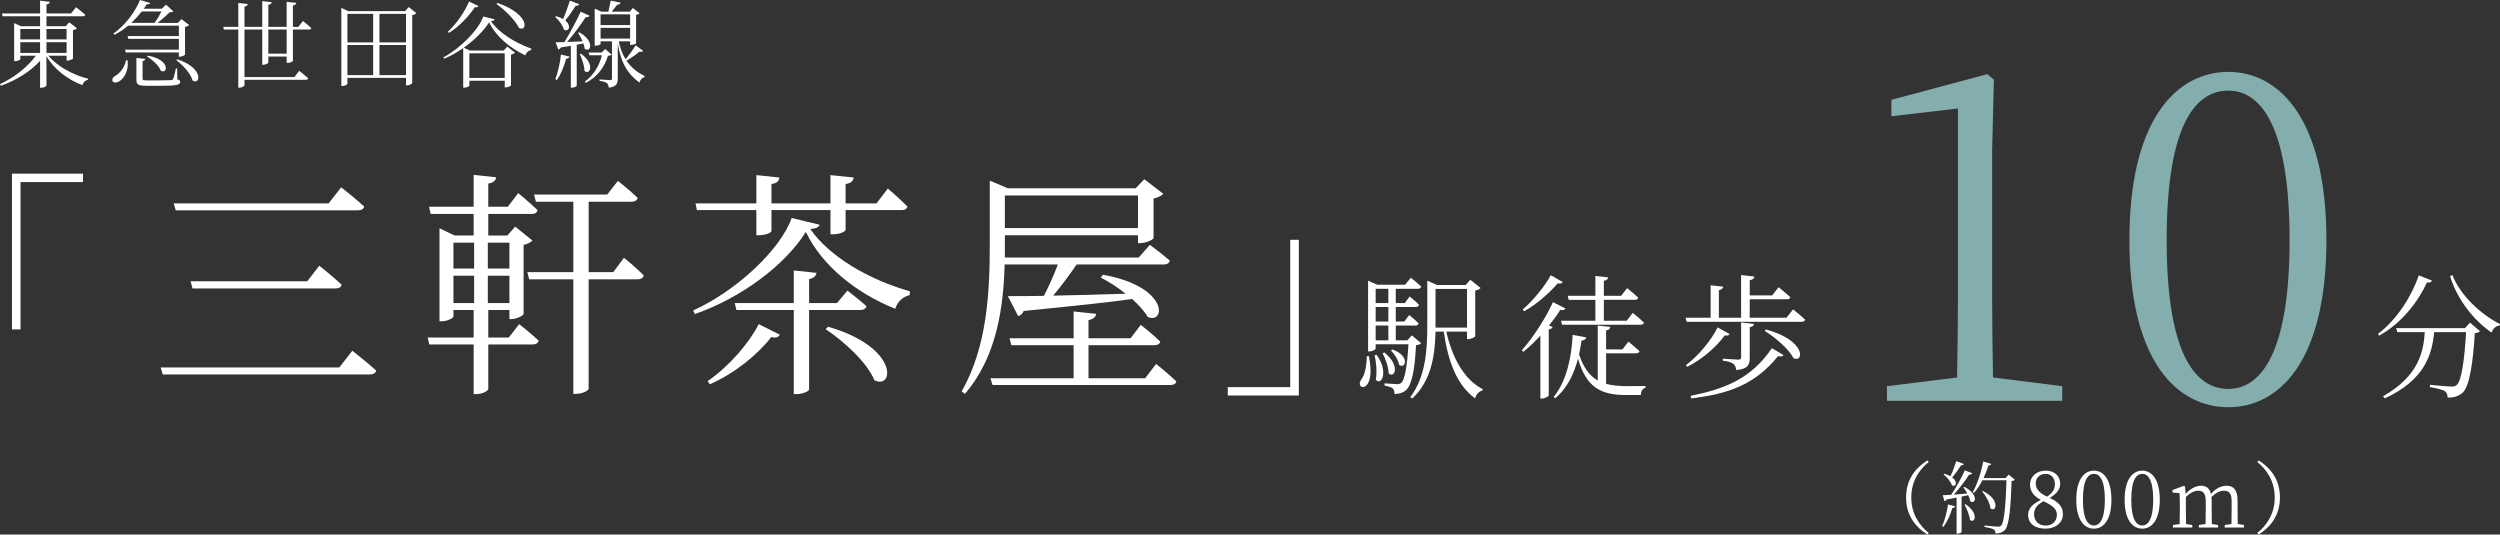 <?xml version="1.0" encoding="utf-8"?>
<!-- Generator: Adobe Illustrator 28.0.0, SVG Export Plug-In . SVG Version: 6.00 Build 0)  -->
<svg version="1.1" id="レイヤー_1" xmlns="http://www.w3.org/2000/svg" xmlns:xlink="http://www.w3.org/1999/xlink" x="0px"
	 y="0px" width="315.603px" height="67.478px" viewBox="0 0 315.603 67.478"
	 enable-background="new 0 0 315.603 67.478" xml:space="preserve">
<rect x="0" y="0" width="315.603" height="67.478" fill="#333333" stroke="none"/>
<g>
	<g>
		<g>
			<path fill="#FFFFFF" d="M6.116,7.04c1.115,1.355,3.167,2.447,5.014,2.902l-0.024,0.132
				c-0.323,0.048-0.6,0.312-0.707,0.671C8.587,10.075,6.86,8.779,5.864,7.1
				v3.682c0,0.108-0.336,0.3-0.647,0.3h-0.156v-3.406
				c-1.211,1.343-2.962,2.435-4.953,3.154L0,10.626
				c1.858-0.875,3.502-2.194,4.521-3.586H2.566V7.472
				c0,0.072-0.348,0.251-0.659,0.251H1.787v-4.809l0.852,0.396h2.422V2.051H0.336
				L0.239,1.703h4.821V0.084l1.224,0.144C6.248,0.396,6.152,0.516,5.864,0.564
				V1.703h3.106l0.636-0.792c0,0,0.708,0.563,1.163,0.947
				c-0.035,0.132-0.168,0.192-0.336,0.192H5.864v1.259h2.423l0.456-0.492
				l0.972,0.756C9.643,3.67,9.45,3.754,9.211,3.802v3.586
				C9.199,7.46,8.803,7.652,8.527,7.652H8.407V7.04H6.116z M2.566,3.658v1.319
				h2.494V3.658H2.566z M2.566,6.68h2.494V5.325H2.566V6.68z M5.864,3.658v1.319
				h2.543V3.658H5.864z M8.407,6.68V5.325H5.864v1.355H8.407z"/>
			<path fill="#FFFFFF" d="M16.104,7.616c0.18,1.379-0.491,2.279-0.995,2.615
				c-0.324,0.216-0.756,0.276-0.899,0.012c-0.096-0.228,0.036-0.479,0.288-0.635
				c0.563-0.288,1.259-1.067,1.402-2.003L16.104,7.616z M16.176,3.238
				c-0.54,0.456-1.115,0.852-1.728,1.151l-0.132-0.156
				C15.708,3.274,17.051,1.559,17.675,0l1.295,0.384
				c-0.048,0.12-0.144,0.168-0.443,0.144c-0.12,0.192-0.24,0.384-0.384,0.576
				h2.278l0.54-0.516l0.924,0.852c-0.096,0.084-0.24,0.108-0.479,0.12
				c-0.384,0.372-0.972,0.924-1.523,1.332h2.578l0.444-0.48L23.875,3.154
				c-0.084,0.096-0.275,0.192-0.516,0.24v3.49
				c-0.012,0.084-0.396,0.276-0.659,0.276h-0.12V6.621h-6.692l-0.107-0.348h6.8
				V4.905h-6.381l-0.096-0.348h6.477V3.238H16.176z M17.891,1.451
				c-0.384,0.492-0.827,0.983-1.319,1.439h2.95
				c0.3-0.42,0.636-0.996,0.864-1.439H17.891z M22.389,10.015
				c0.275,0.084,0.359,0.168,0.359,0.324c0,0.372-0.408,0.492-2.639,0.492h-1.619
				c-1.067,0-1.271-0.156-1.271-0.768V7.316l1.116,0.12
				c-0.013,0.144-0.133,0.24-0.336,0.276v2.207c0,0.18,0.048,0.228,0.587,0.228
				h1.548c0.695,0,1.247-0.012,1.438-0.024c0.168-0.012,0.217-0.048,0.276-0.156
				c0.096-0.192,0.228-0.708,0.359-1.332h0.156L22.389,10.015z M18.683,7.028
				c2.866,0.516,2.494,2.375,1.619,1.907c-0.229-0.647-1.056-1.391-1.728-1.787
				L18.683,7.028z M22.376,7.484c3.431,1.115,2.915,3.31,1.943,2.687
				c-0.252-0.899-1.235-1.967-2.063-2.579L22.376,7.484z"/>
			<path fill="#FFFFFF" d="M38.239,2.65c0,0,0.672,0.516,1.067,0.9
				c-0.036,0.12-0.156,0.18-0.312,0.18h-2.016v3.934
				c0,0.096-0.348,0.275-0.647,0.275h-0.144V7.136h-2.314v0.755
				c0,0.108-0.336,0.288-0.624,0.288h-0.144v-4.45h-2.243v5.997h6.309l0.6-0.792
				c0,0,0.708,0.564,1.14,0.948c-0.036,0.132-0.156,0.192-0.324,0.192h-7.724v0.684
				c0,0.12-0.336,0.312-0.624,0.312h-0.155V3.73h-1.812L28.177,3.394h1.907V0.372
				l1.199,0.132c-0.036,0.168-0.108,0.276-0.42,0.324V3.394h2.243v-3.25
				l1.199,0.132c-0.024,0.168-0.12,0.288-0.432,0.324V3.394h2.314V0.228
				l1.224,0.132c-0.036,0.168-0.145,0.288-0.433,0.336V3.394h0.684L38.239,2.65z
				 M36.188,3.73h-2.314v3.046h2.314V3.73z"/>
			<path fill="#FFFFFF" d="M52.565,1.667c-0.084,0.096-0.288,0.192-0.527,0.24v8.587
				c-0.013,0.084-0.384,0.288-0.66,0.288h-0.12V9.834h-7.399v0.72
				c0,0.096-0.276,0.3-0.636,0.3h-0.132V0.996l0.852,0.408h7.196l0.455-0.516
				L52.565,1.667z M43.858,1.751v3.598h3.25V1.751H43.858z M43.858,9.487h3.25V5.685h-3.25
				V9.487z M47.9,1.751v3.598h3.357V1.751H47.9z M51.258,9.487V5.685h-3.357
				v3.802H51.258z"/>
			<path fill="#FFFFFF" d="M62.455,2.435c-0.035,0.144-0.18,0.204-0.479,0.228
				c1.031,1.511,3.022,2.723,5.098,3.478l-0.024,0.18
				c-0.359,0.06-0.647,0.359-0.731,0.671c-1.967-0.936-3.742-2.435-4.569-4.174
				c-0.695,1.092-1.859,2.243-3.202,3.202l0.768,0.36h4.27l0.456-0.492
				l0.971,0.756c-0.071,0.096-0.264,0.204-0.504,0.252v3.886
				c-0.012,0.072-0.407,0.252-0.671,0.252h-0.12v-0.84h-4.462v0.612
				c0,0.084-0.336,0.264-0.647,0.264h-0.132V6.069
				c-0.768,0.54-1.583,1.007-2.423,1.343l-0.071-0.168
				c2.062-1.104,4.425-3.43,5.024-5.157L62.455,2.435z M60.404,0.768
				c-0.06,0.132-0.18,0.18-0.455,0.132c-0.672,1.032-1.884,2.387-3.274,3.25
				l-0.132-0.144c1.139-1.043,2.194-2.65,2.674-3.814L60.404,0.768z M59.253,6.729
				v3.106h4.462v-3.106H59.253z M62.791,0.372c4.15,1.415,3.802,3.729,2.723,3.154
				c-0.468-1.008-1.823-2.303-2.843-3.022L62.791,0.372z"/>
			<path fill="#FFFFFF" d="M73.13,0.528c-0.06,0.132-0.204,0.216-0.456,0.204
				c-0.396,0.636-0.875,1.332-1.318,1.847c0.863,0.708,0.396,1.547-0.181,1.139
				c-0.132-0.54-0.647-1.199-1.091-1.583l0.119-0.096
				c0.372,0.108,0.66,0.228,0.888,0.372c0.276-0.647,0.6-1.547,0.852-2.327
				L73.13,0.528z M70.107,10.002c0.312-0.815,0.588-2.003,0.708-3.118l1.079,0.264
				c-0.048,0.156-0.18,0.264-0.42,0.264c-0.275,0.983-0.671,2.015-1.175,2.687
				L70.107,10.002z M73.13,4.078c2.087,1.188,1.355,2.675,0.672,2.063
				c-0.024-0.204-0.072-0.432-0.156-0.66c-0.252,0.048-0.527,0.108-0.839,0.168
				v5.181c0,0.06-0.265,0.24-0.636,0.24H72.062V5.781
				c-0.384,0.072-0.815,0.144-1.271,0.216c-0.084,0.156-0.191,0.228-0.312,0.252
				l-0.336-0.912c0.264,0,0.647-0.012,1.115-0.024
				c0.696-1.151,1.535-2.71,2.051-3.838l1.116,0.516
				c-0.072,0.12-0.24,0.204-0.48,0.167c-0.563,0.875-1.487,2.135-2.351,3.143
				c0.588-0.024,1.26-0.048,1.955-0.084C73.382,4.821,73.166,4.438,72.974,4.15
				L73.13,4.078z M73.346,6.776c1.859,1.355,1.08,2.807,0.432,2.159
				c0-0.66-0.312-1.535-0.587-2.099L73.346,6.776z M77.22,6.896
				c-0.096,0.108-0.204,0.132-0.468,0.144c-0.42,1.355-1.271,2.639-2.807,3.43
				l-0.107-0.18c1.127-0.804,1.835-2.039,2.146-3.31h-1.571l-0.107-0.348h1.643
				l0.456-0.444L77.22,6.896z M81.189,6.417
				c-0.048,0.096-0.216,0.18-0.443,0.096c-0.372,0.312-1.031,0.792-1.655,1.151
				c0.636,0.935,1.439,1.511,2.291,1.931l-0.024,0.144
				c-0.3,0.06-0.516,0.312-0.636,0.684c-1.379-1.02-2.303-2.315-2.734-4.917
				v4.402c0,0.611-0.132,1.043-1.14,1.163c-0.012-0.228-0.071-0.444-0.216-0.563
				c-0.168-0.132-0.455-0.24-0.947-0.3v-0.18c0,0,1.104,0.084,1.331,0.084
				c0.192,0,0.24-0.06,0.24-0.228V5.217h-1.439v0.324
				c0,0.072-0.252,0.228-0.636,0.228h-0.107V1.091l0.875,0.384h0.852
				c0.096-0.408,0.216-0.983,0.3-1.391l1.247,0.252
				c-0.048,0.168-0.191,0.264-0.432,0.264C77.724,0.852,77.447,1.188,77.22,1.475
				h2.291l0.384-0.468l0.852,0.672c-0.072,0.084-0.192,0.144-0.444,0.192v3.574
				c0,0.06-0.275,0.228-0.636,0.228H79.547V5.217h-1.439
				c0.191,0.912,0.491,1.655,0.863,2.255c0.468-0.54,1.02-1.308,1.271-1.751
				L81.189,6.417z M75.816,1.811v1.355h3.73V1.811H75.816z M79.547,4.869V3.514
				h-3.73v1.355H79.547z"/>
		</g>
	</g>
	<g>
		<path fill="#FFFFFF" d="M1.508,21.926h8.974v1.058H2.593v18.6H1.508V21.926z"/>
		<path fill="#FFFFFF" d="M42.834,46.393l1.643-2.117c0,0,1.848,1.452,3.021,2.51
			c-0.088,0.333-0.381,0.484-0.821,0.484H20.546L20.281,46.393H42.834z
			 M41.485,25.676l1.584-2.026c0,0,1.788,1.391,2.903,2.419
			c-0.059,0.333-0.382,0.484-0.792,0.484H22.188l-0.264-0.877H41.485z M38.787,35.505
			L40.312,33.54c0,0,1.729,1.391,2.815,2.389c-0.059,0.333-0.353,0.484-0.763,0.484
			H24.3l-0.235-0.907H38.787z"/>
		<path fill="#FFFFFF" d="M65.543,40.918c0,0,1.495,1.18,2.463,2.087
			c-0.088,0.333-0.381,0.484-0.792,0.484h-5.572v5.625
			c0,0.151-0.586,0.635-1.554,0.635h-0.294v-6.26h-5.601l-0.206-0.877h5.807
			v-3.478h-2.551v0.816c0,0.182-0.733,0.605-1.467,0.605h-0.293v-11.734l1.906,0.908
			h2.404v-2.722h-5.425l-0.206-0.907h5.631v-4.022l2.845,0.303
			c-0.059,0.393-0.322,0.695-0.997,0.786v2.934h2.464l1.319-1.724
			c0,0,1.496,1.24,2.435,2.147c-0.059,0.333-0.352,0.484-0.763,0.484h-5.455v2.722
			h2.405l0.997-1.119l2.17,1.754c-0.176,0.212-0.615,0.454-1.114,0.544v8.71
			c0,0.212-0.909,0.666-1.524,0.666h-0.265v-1.149h-2.669v3.478h2.581
			L65.543,40.918z M57.243,30.636v3.266h2.61v-3.266H57.243z M57.243,38.257h2.61
			v-3.448h-2.61V38.257z M61.583,30.636v3.266h2.728v-3.266H61.583z M64.311,38.257
			v-3.448h-2.728v3.448H64.311z M78.77,32.542c0,0,1.583,1.27,2.492,2.238
			C81.174,35.112,80.881,35.263,80.5,35.263h-6.188v13.821
			c0,0.151-0.646,0.635-1.613,0.635h-0.322V35.263h-5.572l-0.234-0.907h5.807
			v-8.892h-4.722l-0.234-0.907h9.237l1.35-1.724c0,0,1.524,1.209,2.493,2.147
			c-0.089,0.333-0.382,0.484-0.792,0.484h-5.396v8.892h3.108L78.77,32.542z"/>
		<path fill="#FFFFFF" d="M103.461,28.368c-0.059,0.303-0.41,0.484-1.173,0.544
			c2.492,3.569,7.478,6.412,12.581,7.863l-0.029,0.484
			c-0.909,0.182-1.613,0.938-1.818,1.724c-4.985-1.996-9.268-5.474-11.291-9.708
			c-2.581,4.143-8.094,8.316-14.019,10.373l-0.205-0.454
			c5.309-2.389,10.969-7.561,12.435-11.674L103.461,28.368z M87.977,26.523
			l-0.177-0.847h7.685v-3.569l2.903,0.303c-0.029,0.423-0.294,0.726-0.997,0.816
			v2.45h7.448v-3.569l2.934,0.303c-0.059,0.423-0.323,0.726-1.026,0.816v2.45
			h3.9l1.437-1.875c0,0,1.584,1.361,2.464,2.268
			c-0.029,0.303-0.323,0.454-0.733,0.454h-7.067v2.48
			c0,0.212-0.675,0.575-1.613,0.575h-0.294v-3.055H97.391v2.631
			c0,0.242-0.821,0.544-1.613,0.544H95.484v-3.176H87.977z M89.325,48.117
			c2.698-1.845,5.279-4.839,6.452-7.198l2.669,1.331
			c-0.177,0.302-0.44,0.454-1.085,0.302c-1.584,2.087-4.546,4.567-7.743,5.958
			L89.325,48.117z M102.142,39.134v10.041c0,0.212-0.851,0.575-1.525,0.575h-0.41
			V39.134h-7.244l-0.205-0.877h7.449V34.144l2.874,0.303
			c-0.088,0.393-0.323,0.665-0.938,0.786v3.024h3.519l1.32-1.573
			c0,0,1.437,1.119,2.404,1.966c-0.088,0.333-0.381,0.484-0.792,0.484H102.142z
			 M104.546,41.251c9.033,2.601,8.3,8.014,5.836,6.744
			c-0.909-2.238-3.871-4.93-6.158-6.442L104.546,41.251z"/>
		<path fill="#FFFFFF" d="M121.812,49.719l-0.411-0.302
			c3.168-5.565,3.549-12.309,3.549-18.479v-8.135l2.287,0.968h16.131l1.085-1.149
			l2.404,1.845c-0.205,0.242-0.703,0.484-1.231,0.605v4.99
			c-0.059,0.211-1.026,0.635-1.672,0.635h-0.293v-0.998h-16.805v1.24
			c0,0.514,0,1.028,0,1.573h16.893l1.408-1.603c0,0,1.524,1.119,2.521,1.996
			c-0.088,0.333-0.352,0.484-0.763,0.484h-10.997
			c-0.909,1.331-1.994,2.782-2.962,3.932c2.639-0.061,5.836-0.121,9.149-0.242
			c-1.026-0.816-2.141-1.542-3.138-2.026l0.264-0.363
			c8.329,1.452,7.948,6.291,5.66,5.323c-0.41-0.726-1.144-1.512-1.965-2.268
			c-3.226,0.454-7.625,0.907-13.695,1.512c-0.147,0.363-0.411,0.575-0.704,0.635
			l-1.291-2.51c1.086,0,2.64,0,4.546-0.03c0.616-1.18,1.291-2.692,1.76-3.962
			h-6.716C126.68,38.65,125.888,45.001,121.812,49.719z M145.947,45.939
			c0,0,1.584,1.27,2.552,2.208c-0.059,0.333-0.352,0.454-0.763,0.454h-22.436
			l-0.264-0.847h10.499v-4.173h-7.859l-0.234-0.877h8.094v-3.387l2.845,0.302
			c-0.059,0.393-0.322,0.666-0.968,0.786v2.299h5.309l1.29-1.694
			c0,0,1.525,1.18,2.464,2.117c-0.088,0.333-0.381,0.454-0.763,0.454h-8.3
			v4.173h7.156L145.947,45.939z M126.855,24.678v4.113h16.805v-4.113H126.855z"/>
		<path fill="#FFFFFF" d="M163.965,49.931h-8.975v-1.059h7.89V30.273h1.085V49.931z"/>
		<path fill="#FFFFFF" d="M172.809,44.956c0.989,4.828-1.814,4.318-1.006,3.026
			c0.462-0.561,0.726-1.649,0.742-3.026H172.809z M179.406,43.324
			c-0.115,0.136-0.313,0.204-0.644,0.255c-0.164,3.349-0.594,5.083-1.253,5.66
			c-0.38,0.357-0.907,0.493-1.468,0.493c0-0.272-0.05-0.544-0.215-0.697
			c-0.165-0.153-0.61-0.272-1.039-0.357v-0.289
			c0.495,0.034,1.27,0.102,1.566,0.102c0.265,0,0.396-0.034,0.545-0.153
			c0.412-0.374,0.742-1.955,0.907-4.878h-4.141v0.544
			c0,0.085-0.313,0.357-0.808,0.357h-0.148v-8.924l1.171,0.51h3.497l0.726-0.884
			c0,0,0.808,0.629,1.319,1.122c-0.05,0.187-0.198,0.272-0.429,0.272h-2.788v1.802
			h1.139l0.61-0.833c0,0,0.759,0.612,1.188,1.054
			c-0.033,0.187-0.198,0.272-0.412,0.272h-2.524v1.836h1.072l0.627-0.816
			c0,0,0.742,0.595,1.188,1.054c-0.049,0.187-0.197,0.272-0.412,0.272h-2.475v1.87
			h1.452l0.577-0.629L179.406,43.324z M173.781,44.786
			c1.584,2.176,0.578,3.995-0.099,3.145c0.182-0.986,0.05-2.261-0.148-3.077
			L173.781,44.786z M173.666,36.457v1.802h1.601v-1.802H173.666z M175.267,38.752h-1.601
			v1.836h1.601V38.752z M173.666,42.967h1.601v-1.87h-1.601V42.967z M174.755,44.497
			c2.111,1.666,1.271,3.366,0.544,2.618c0-0.782-0.412-1.853-0.759-2.516
			L174.755,44.497z M175.794,44.124c2.31,0.833,1.601,2.549,0.825,1.92
			c-0.1-0.595-0.577-1.36-1.023-1.785L175.794,44.124z M182.59,41.863
			c0.693,3.162,2.21,6.068,4.586,7.258l-0.033,0.187
			c-0.412,0.085-0.775,0.425-0.924,0.986c-2.293-1.683-3.397-4.573-3.959-8.431
			h-1.039c-0.065,2.89-0.479,6.17-2.936,8.448l-0.248-0.17
			c1.914-2.55,2.145-5.796,2.145-9.043v-5.661l1.237,0.544h3.612l0.577-0.663
			l1.303,1.037c-0.082,0.136-0.362,0.272-0.676,0.323v5.779
			c-0.017,0.102-0.561,0.357-0.891,0.357h-0.148V41.863H182.59z M181.221,41.353
			h3.976v-4.878h-3.976v4.606V41.353z"/>
		<path fill="#FFFFFF" d="M197.625,38.939c-0.099,0.187-0.264,0.255-0.659,0.187
			c-0.363,0.595-0.858,1.275-1.419,1.972l0.462,0.187
			c-0.066,0.153-0.23,0.255-0.495,0.306v8.329
			c-0.017,0.102-0.445,0.391-0.857,0.391h-0.198v-7.938
			c-0.676,0.731-1.401,1.445-2.144,2.04l-0.198-0.204
			c1.566-1.734,3.15-4.334,3.926-6.068L197.625,38.939z M197.279,35.607
			c-0.1,0.17-0.265,0.238-0.627,0.153c-0.924,1.105-2.573,2.601-4.239,3.536
			l-0.182-0.221c1.369-1.19,2.854-3.042,3.547-4.334L197.279,35.607z
			 M202.755,48.458c0.759,0.204,1.633,0.289,2.64,0.289
			c0.544,0,1.683,0,2.325-0.017v0.238c-0.379,0.068-0.561,0.442-0.577,0.901h-1.863
			c-3.184,0-5.015-0.952-6.07-4.589c-0.495,1.87-1.353,3.74-2.887,4.998
			l-0.182-0.187c1.649-1.955,2.276-5.15,2.392-7.819l1.716,0.323
			c-0.05,0.238-0.231,0.374-0.594,0.391c-0.083,0.561-0.182,1.156-0.313,1.751
			c0.561,1.683,1.319,2.703,2.358,3.298v-6.936l1.584,0.17
			c-0.033,0.221-0.165,0.391-0.528,0.442v2.397h2.062l0.759-0.986
			c0,0,0.857,0.714,1.401,1.207c-0.049,0.187-0.214,0.272-0.445,0.272h-3.777
			V48.458z M197.905,37.341h3.497v-2.499l1.617,0.17
			c-0.033,0.221-0.182,0.374-0.545,0.442v1.887h2.178l0.759-0.969
			c0,0,0.857,0.68,1.401,1.207c-0.049,0.187-0.197,0.272-0.429,0.272h-3.909
			v2.635h2.887L206.12,39.5c0,0,0.874,0.697,1.419,1.224
			c-0.05,0.187-0.198,0.272-0.43,0.272h-9.913l-0.132-0.51h4.338v-2.635h-3.364
			L197.905,37.341z"/>
		<path fill="#FFFFFF" d="M226.363,39.058c0,0,0.94,0.748,1.518,1.292
			c-0.049,0.187-0.197,0.272-0.445,0.272h-14.516l-0.132-0.51h3.167v-4.097
			l1.584,0.17c-0.033,0.221-0.182,0.374-0.545,0.442v3.485h2.805v-5.389
			l1.683,0.187c-0.033,0.238-0.198,0.408-0.594,0.459v1.921h2.837l0.808-1.037
			c0,0,0.907,0.748,1.485,1.258c-0.033,0.187-0.215,0.272-0.445,0.272h-4.685
			v2.329h4.635L226.363,39.058z M218.347,42.168
			c-0.082,0.153-0.23,0.238-0.61,0.17c-0.973,1.343-2.771,2.992-4.75,3.978
			l-0.148-0.221c1.649-1.241,3.249-3.23,3.992-4.76L218.347,42.168z
			 M213.432,49.971c4.256-0.867,7.588-2.108,10.26-6.018l1.468,0.884
			c-0.099,0.17-0.28,0.204-0.692,0.119c-2.985,3.689-6.384,4.777-10.969,5.338
			L213.432,49.971z M217.489,45.279c0,0,1.633,0.119,1.963,0.119
			c0.264,0,0.347-0.085,0.347-0.323V40.707l1.633,0.187
			c-0.05,0.238-0.198,0.34-0.544,0.408v3.841c0,0.884-0.198,1.428-1.699,1.581
			c-0.05-0.323-0.132-0.612-0.363-0.782c-0.23-0.187-0.61-0.323-1.336-0.408
			V45.279z M222.933,41.591c5.113,1.376,4.816,4.267,3.48,3.621
			c-0.61-1.19-2.343-2.635-3.629-3.434L222.933,41.591z"/>
		<path fill="#83AEAD" d="M260.339,48.751v1.848h-22.126v-1.848l8.851-1.097
			c0.056-3.465,0.111-6.873,0.111-10.28V13.694l-8.402,0.982V12.597l12.1-3.234
			l0.84,0.693l-0.224,8.952v18.366c0,3.407,0.056,6.815,0.112,10.28
			L260.339,48.751z"/>
		<path fill="#83AEAD" d="M293.688,30.328c0,15.42-6.05,21.081-12.38,21.081
			c-6.386,0-12.491-5.66-12.491-21.081c0-15.478,6.105-21.253,12.491-21.253
			C287.639,9.074,293.688,14.85,293.688,30.328z M281.309,49.098
			c3.922,0,7.73-4.159,7.73-18.771c0-14.785-3.809-18.886-7.73-18.886
			c-4.032,0-7.786,4.043-7.786,18.886C273.522,44.998,277.276,49.098,281.309,49.098z"
			/>
		<path fill="#FFFFFF" d="M307.009,35.42c-0.065,0.187-0.214,0.289-0.626,0.238
			c-1.072,2.329-3.135,5.117-6.037,6.714l-0.148-0.221
			c2.457-1.853,4.321-4.896,5.146-7.394L307.009,35.42z M311.81,40.724
			l1.27,1.088c-0.115,0.119-0.33,0.221-0.659,0.255
			c-0.215,3.74-0.693,6.681-1.485,7.462c-0.478,0.459-1.138,0.68-1.946,0.663
			c0-0.323-0.082-0.629-0.362-0.816c-0.265-0.187-1.139-0.391-1.881-0.51
			l0.017-0.289c0.842,0.085,2.31,0.221,2.722,0.221
			c0.347,0,0.495-0.051,0.677-0.221c0.577-0.493,0.973-3.247,1.154-6.646h-4.024
			c-0.281,2.822-1.155,6-6.235,8.363l-0.215-0.272
			c4.454-2.533,5.113-5.576,5.262-8.091h-3.464l-0.148-0.51h8.693L311.81,40.724
			z M309.582,34.706c1.039,2.635,3.646,5.015,6.021,6.205l-0.049,0.187
			c-0.445,0.034-0.809,0.34-1.022,0.884c-2.228-1.547-4.306-4.113-5.229-7.105
			L309.582,34.706z"/>
	</g>
	<g>
		<path fill="#FFFFFF" d="M243.312,58.123l0.17,0.2c-1.16,0.939-2.199,2.378-2.199,4.478
			c0,2.099,1.039,3.538,2.199,4.478l-0.17,0.2
			c-1.35-0.859-2.688-2.269-2.688-4.677S241.963,58.982,243.312,58.123z"/>
		<path fill="#FFFFFF" d="M245.174,66.428c0.31-0.7,0.609-1.759,0.75-2.749l0.899,0.24
			c-0.04,0.12-0.14,0.21-0.36,0.22c-0.26,0.879-0.659,1.779-1.139,2.378
			L245.174,66.428z M247.982,61.461c1.919,1,1.369,2.299,0.75,1.809
			c-0.04-0.23-0.141-0.49-0.26-0.76c-0.261,0.06-0.54,0.12-0.84,0.18
			v4.458c0,0.06-0.22,0.22-0.53,0.22h-0.1v-4.547
			c-0.39,0.08-0.819,0.16-1.279,0.24c-0.06,0.12-0.149,0.19-0.26,0.2
			l-0.21-0.75c0.24,0,0.609-0.02,1.069-0.05
			c0.62-0.919,1.31-2.169,1.719-3.088l0.94,0.37
			c-0.051,0.11-0.19,0.19-0.391,0.17c-0.459,0.74-1.219,1.739-1.948,2.529
			c0.51-0.04,1.099-0.09,1.719-0.14c-0.16-0.28-0.34-0.56-0.5-0.77
			L247.982,61.461z M247.923,58.573c-0.04,0.1-0.16,0.18-0.36,0.17
			c-0.34,0.529-0.729,1.099-1.119,1.519c0.8,0.6,0.439,1.309-0.04,0.989
			c-0.14-0.459-0.63-1.029-1.05-1.359l0.101-0.09
			c0.319,0.09,0.569,0.2,0.77,0.32c0.26-0.53,0.529-1.249,0.739-1.909
			L247.923,58.573z M248.143,63.66c1.749,1.189,1.14,2.509,0.539,1.959
			c-0.05-0.6-0.39-1.399-0.679-1.919L248.143,63.66z M254.359,60.562
			c-0.07,0.08-0.2,0.14-0.42,0.16c-0.08,3.148-0.3,5.557-0.8,6.147
			c-0.3,0.33-0.699,0.479-1.229,0.479c0-0.21-0.04-0.39-0.2-0.5
			c-0.18-0.13-0.719-0.24-1.188-0.33l0.01-0.18
			c0.529,0.06,1.419,0.15,1.669,0.15c0.229,0,0.31-0.04,0.43-0.15
			c0.39-0.37,0.58-2.778,0.67-5.707h-3.038
			c-0.32,0.62-0.68,1.169-1.07,1.599l-0.149-0.1
			c0.54-0.949,1.05-2.428,1.319-3.868l1.02,0.3
			c-0.05,0.12-0.16,0.2-0.36,0.2c-0.18,0.55-0.39,1.09-0.619,1.589
			h2.788l0.39-0.44L254.359,60.562z M250.341,61.991
			c2.259,1.139,1.619,2.769,0.93,2.179c-0.06-0.7-0.579-1.579-1.039-2.119
			L250.341,61.991z"/>
		<path fill="#FFFFFF" d="M260.423,64.919c0,1.08-0.93,1.819-2.189,1.819
			c-1.319,0-2.198-0.62-2.198-1.739c0-0.83,0.55-1.369,1.599-1.889
			c-0.959-0.51-1.359-1.159-1.359-1.909c0-1.109,0.88-1.789,1.979-1.789
			c1.119,0,1.829,0.689,1.829,1.679c0,0.55-0.32,1.189-1.33,1.759
			C259.913,63.4,260.423,63.979,260.423,64.919z M259.663,64.989
			c0-0.66-0.41-1.12-1.699-1.719c-0.79,0.47-1.18,0.899-1.18,1.649
			c0,0.85,0.58,1.429,1.47,1.429C259.113,66.348,259.663,65.769,259.663,64.989z
			 M258.424,62.7c0.709-0.49,0.989-0.939,0.989-1.589
			c0-0.71-0.42-1.29-1.18-1.29c-0.659,0-1.239,0.45-1.239,1.18
			C256.994,61.611,257.294,62.17,258.424,62.7z"/>
		<path fill="#FFFFFF" d="M266.549,63.09c0,2.669-1.079,3.648-2.208,3.648
			c-1.14,0-2.229-0.979-2.229-3.648c0-2.678,1.09-3.678,2.229-3.678
			C265.47,59.412,266.549,60.412,266.549,63.09z M264.341,66.338
			c0.699,0,1.379-0.72,1.379-3.249c0-2.559-0.68-3.268-1.379-3.268
			c-0.72,0-1.39,0.7-1.39,3.268C262.951,65.629,263.621,66.338,264.341,66.338z"/>
		<path fill="#FFFFFF" d="M272.653,63.09c0,2.669-1.079,3.648-2.208,3.648
			c-1.14,0-2.229-0.979-2.229-3.648c0-2.678,1.09-3.678,2.229-3.678
			C271.574,59.412,272.653,60.412,272.653,63.09z M270.445,66.338
			c0.699,0,1.379-0.72,1.379-3.249c0-2.559-0.68-3.268-1.379-3.268
			c-0.72,0-1.39,0.7-1.39,3.268C269.056,65.629,269.726,66.338,270.445,66.338z"/>
		<path fill="#FFFFFF" d="M283.282,66.278v0.32h-2.429v-0.32l0.85-0.12
			c0.01-0.56,0.02-1.319,0.02-1.839v-1.02c0-1.039-0.33-1.349-0.959-1.349
			c-0.47,0-0.97,0.19-1.59,0.8c0.021,0.16,0.03,0.339,0.03,0.529v1.04
			c0,0.52,0.01,1.279,0.021,1.829l0.789,0.13v0.32h-2.429v-0.32l0.85-0.12
			c0.01-0.549,0.021-1.319,0.021-1.839v-1c0-1.02-0.311-1.369-0.93-1.369
			c-0.49,0-0.96,0.21-1.579,0.78v1.589c0,0.51,0.01,1.279,0.02,1.829
			l0.79,0.13v0.32h-2.438v-0.32l0.839-0.12
			c0.021-0.56,0.03-1.329,0.03-1.839v-0.55c0-0.64-0.021-1.059-0.04-1.519
			l-0.89-0.07v-0.32l1.439-0.53l0.14,0.1l0.08,0.919
			c0.569-0.63,1.27-1.03,1.929-1.03c0.67,0,1.1,0.31,1.27,1.05
			c0.58-0.71,1.289-1.05,1.989-1.05c0.859,0,1.369,0.53,1.369,1.879v1.119
			c0,0.52,0.01,1.279,0.02,1.829L283.282,66.278z"/>
		<path fill="#FFFFFF" d="M285.136,58.123c1.349,0.86,2.688,2.269,2.688,4.678
			s-1.34,3.818-2.688,4.677l-0.17-0.2c1.159-0.939,2.198-2.379,2.198-4.478
			c0-2.099-1.039-3.538-2.198-4.478L285.136,58.123z"/>
	</g>
</g>
<g>
</g>
<g>
</g>
<g>
</g>
<g>
</g>
<g>
</g>
<g>
</g>
<g>
</g>
<g>
</g>
<g>
</g>
<g>
</g>
<g>
</g>
<g>
</g>
<g>
</g>
<g>
</g>
<g>
</g>
</svg>
